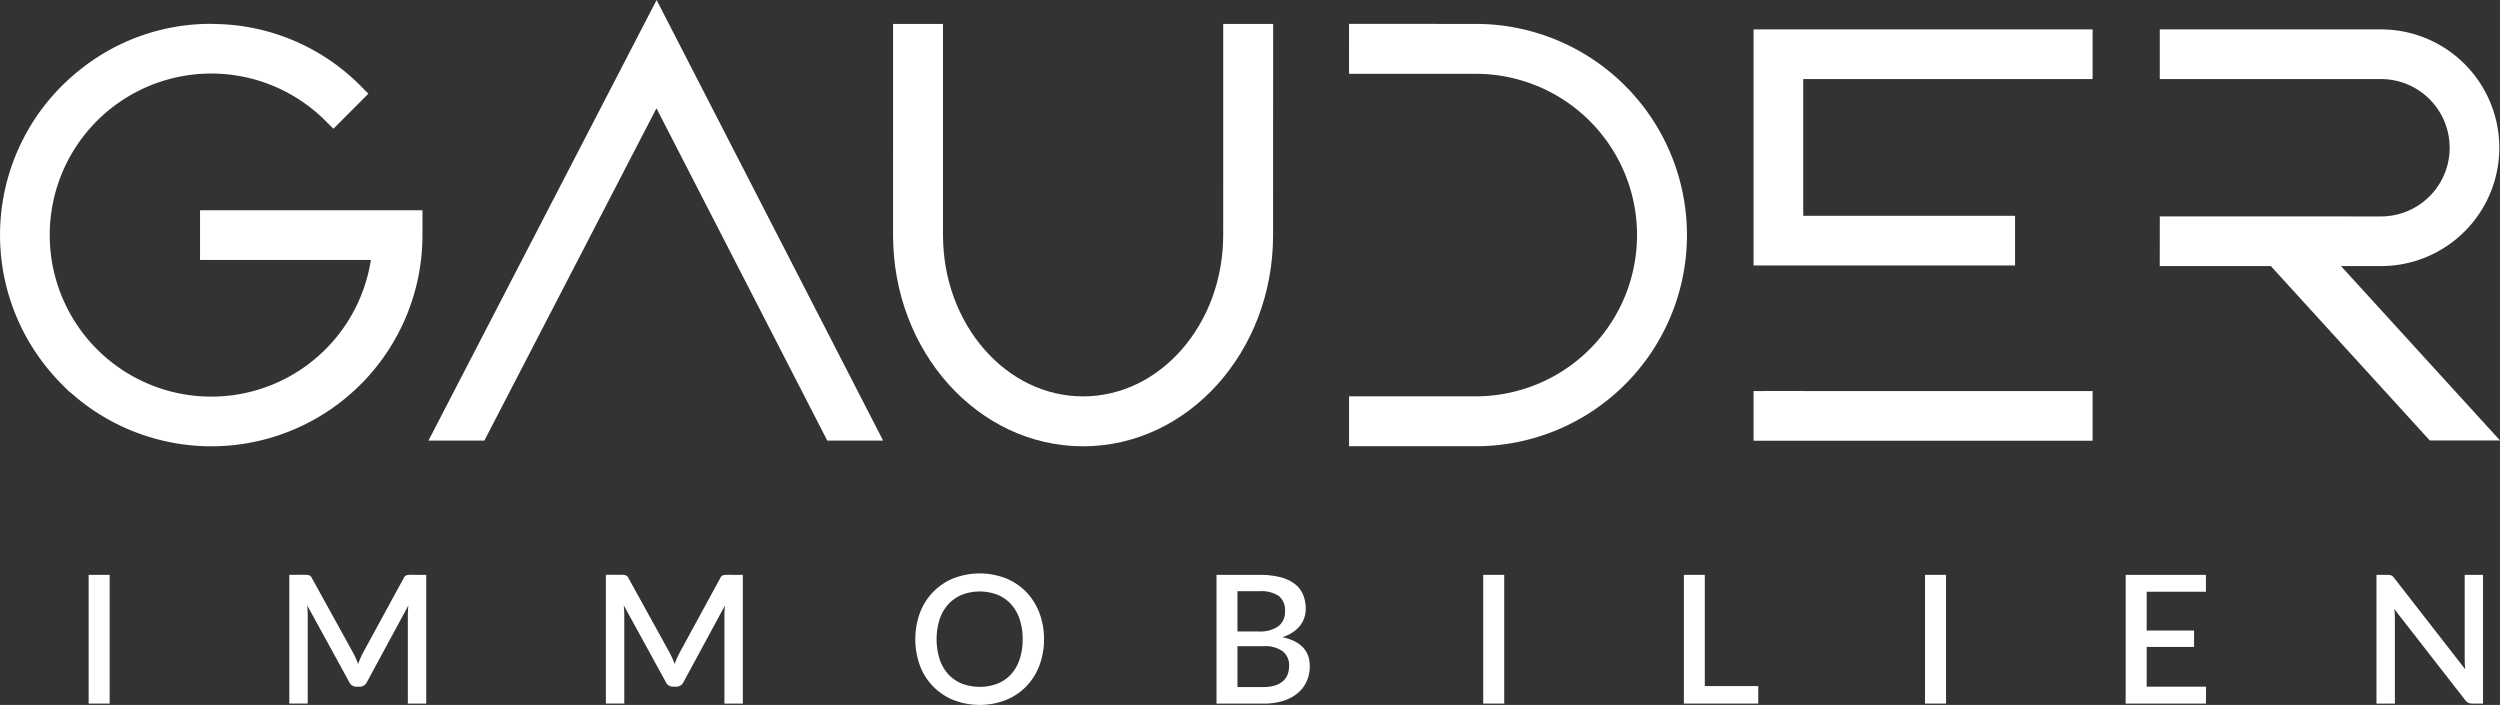 <svg xmlns="http://www.w3.org/2000/svg" width="584" height="164.669" viewBox="0 0 584 164.669"><rect x="0" y="0" width="584" height="164.669" fill="#333333" stroke="none"/><defs><style>.a{fill:#fff;}</style></defs><g transform="translate(-2491.993 177.449)"><g transform="translate(2491.993 -177.449)"><path class="a" d="M226.665,140.862h13.059l40.2-77.622,39.9,77.622H332.87L279.957,37.943Z" transform="translate(-126.575 -37.943)"/><g transform="translate(409.633 6.868)"><path class="a" d="M416.144,90.43l-11.595.014v11.6h79.2v-11.6h-67.6Z" transform="translate(-404.549 -5.963)"/><path class="a" d="M404.549,97.032h61.084v-11.6H416.149V53.488h67.6V41.89h-79.2Z" transform="translate(-404.549 -41.89)"/></g><path class="a" d="M215.875,96.288h39.91a37.733,37.733,0,0,1-70.8,11.539,37.786,37.786,0,0,1-.508-33.691,37.749,37.749,0,0,1,60.707-10.329l1.85,1.845,8.17-8.2-1.839-1.843A48.88,48.88,0,0,0,221.1,41.23l-2.61-.084a48.776,48.776,0,0,0-30.72,10.771,49.853,49.853,0,0,0-5.786,5.408,49.246,49.246,0,0,0-2.753,63.005,49.911,49.911,0,0,0,4.383,5.036l1.852,1.845.049-.049a49.321,49.321,0,0,0,82.319-36.675v-5.8H215.875Z" transform="translate(-169.147 -35.573)"/><path class="a" d="M359.245,41.146" transform="translate(-28.448 -35.573)"/><path class="a" d="M510.753,97.178a27.644,27.644,0,0,0,0-55.288H459.081v11.6h51.672a16.046,16.046,0,0,1,0,32.092l-51.668-.007-.009,11.6h25.947l37.138,40.744,16.4-.007-37.145-40.73Z" transform="translate(45.441 -35.022)"/><path class="a" d="M366.161,41.154V66.842h0l-.007,23.652c0,20.772-14.682,37.669-32.729,37.669s-32.728-16.9-32.728-37.667l0-23.654h0V41.154H289.041l-.007,49.34c0,27.244,19.872,49.328,44.387,49.328s44.388-22.084,44.388-49.328l.014-49.34Z" transform="translate(-80.414 -35.567)"/><path class="a" d="M379.853,41.16l-29.609-.014V52.81h14.774v0l14.835.007a37.668,37.668,0,0,1,0,75.336l-14.836,0v0H350.245v11.652l29.609.007a49.327,49.327,0,0,0,0-98.654Z" transform="translate(-35.109 -35.573)"/></g><g transform="translate(2512.699 -43.497)"><path class="a" d="M185.955,145.183h-4.909v-30.07h4.909Z" transform="translate(-181.046 -114.779)"/><path class="a" d="M239.973,115.113v30.07h-4.3v-20.61q0-.5.033-1.1t.092-1.2l-9.667,17.854a1.837,1.837,0,0,1-1.733,1.107h-.691a1.808,1.808,0,0,1-1.733-1.107l-9.814-17.9q.063.606.094,1.211c.021.4.033.78.033,1.128v20.61h-4.3v-30.07h3.656a3.4,3.4,0,0,1,1,.115,1.259,1.259,0,0,1,.647.7l9.647,17.476q.313.606.6,1.242t.51,1.305q.251-.668.532-1.326c.19-.439.386-.86.6-1.263l9.5-17.434a1.259,1.259,0,0,1,.647-.7,3.406,3.406,0,0,1,1-.115Z" transform="translate(-161.11 -114.779)"/><path class="a" d="M282.472,115.113v30.07h-4.3v-20.61c0-.334.01-.7.033-1.1s.05-.8.092-1.2l-9.666,17.854a1.837,1.837,0,0,1-1.733,1.107H266.2a1.808,1.808,0,0,1-1.733-1.107l-9.814-17.9q.063.606.094,1.211c.021.4.033.78.033,1.128v20.61h-4.3v-30.07h3.656a3.4,3.4,0,0,1,1,.115,1.26,1.26,0,0,1,.647.7l9.647,17.476q.313.606.6,1.242t.51,1.305q.25-.668.532-1.326c.19-.439.386-.86.6-1.263l9.5-17.434a1.259,1.259,0,0,1,.647-.7,3.405,3.405,0,0,1,1-.115Z" transform="translate(-129.654 -114.779)"/><path class="a" d="M322.086,130.29A17,17,0,0,1,321,136.45a14.22,14.22,0,0,1-3.059,4.855,13.961,13.961,0,0,1-4.742,3.184,16.982,16.982,0,0,1-12.278,0,13.876,13.876,0,0,1-7.82-8.039,18.043,18.043,0,0,1,0-12.32,14.259,14.259,0,0,1,3.071-4.865,13.954,13.954,0,0,1,4.749-3.193,16.958,16.958,0,0,1,12.278,0,13.859,13.859,0,0,1,4.742,3.193A14.366,14.366,0,0,1,321,124.13,17,17,0,0,1,322.086,130.29Zm-4.989,0a14.477,14.477,0,0,0-.7-4.657,9.825,9.825,0,0,0-2-3.508,8.688,8.688,0,0,0-3.164-2.212,11.588,11.588,0,0,0-8.33,0,8.792,8.792,0,0,0-3.176,2.212,9.892,9.892,0,0,0-2.026,3.508,15.695,15.695,0,0,0,0,9.334,9.784,9.784,0,0,0,2.026,3.5,8.745,8.745,0,0,0,3.176,2.193,11.762,11.762,0,0,0,8.33,0,8.643,8.643,0,0,0,3.164-2.193,9.718,9.718,0,0,0,2-3.5A14.547,14.547,0,0,0,317.1,130.29Z" transform="translate(-98.911 -114.921)"/><path class="a" d="M342.457,115.113a19.1,19.1,0,0,1,4.928.553,9.444,9.444,0,0,1,3.362,1.577,6.123,6.123,0,0,1,1.93,2.5,8.5,8.5,0,0,1,.62,3.31,6.537,6.537,0,0,1-.327,2.057,6.006,6.006,0,0,1-1,1.858,7.375,7.375,0,0,1-1.7,1.556,9.746,9.746,0,0,1-2.422,1.148q6.387,1.36,6.39,6.787a8.486,8.486,0,0,1-.721,3.519,7.738,7.738,0,0,1-2.088,2.756,9.822,9.822,0,0,1-3.374,1.806,14.856,14.856,0,0,1-4.571.647H332.455v-30.07Zm-5.114,3.821v9.4h4.883a7.53,7.53,0,0,0,4.681-1.211,4.165,4.165,0,0,0,1.542-3.487A4.228,4.228,0,0,0,347,120.041a7.5,7.5,0,0,0-4.54-1.107ZM343.4,141.32a8.777,8.777,0,0,0,2.791-.386,5.085,5.085,0,0,0,1.855-1.055,3.923,3.923,0,0,0,1.048-1.577,5.817,5.817,0,0,0,.322-1.952A4.153,4.153,0,0,0,347.96,133a7.049,7.049,0,0,0-4.585-1.222h-6.031v9.543Z" transform="translate(-68.982 -114.779)"/><path class="a" d="M373.165,145.183h-4.907v-30.07h4.907Z" transform="translate(-42.483 -114.779)"/><path class="a" d="M412.568,141.092v4.091H395.193v-30.07h4.888v25.979Z" transform="translate(-22.547 -114.779)"/><path class="a" d="M432.475,145.183h-4.909v-30.07h4.909Z" transform="translate(1.414 -114.779)"/><path class="a" d="M473.273,141.236l-.021,3.947H454.5v-30.07h18.75v3.947H459.409v9.063h11.067v3.821H459.409v9.292Z" transform="translate(21.35 -114.779)"/><path class="a" d="M513.059,115.113v30.07h-2.485a2.138,2.138,0,0,1-.962-.2,2.223,2.223,0,0,1-.75-.658l-16.519-21.216c.042.4.075.8.1,1.2s.031.762.031,1.1v19.775h-4.3v-30.07h2.549a3.858,3.858,0,0,1,.533.031,1.544,1.544,0,0,1,.405.115,1.191,1.191,0,0,1,.357.251,3.77,3.77,0,0,1,.353.419L508.9,137.164c-.04-.43-.071-.856-.092-1.274s-.029-.807-.029-1.169V115.113Z" transform="translate(46.266 -114.779)"/></g></g></svg>